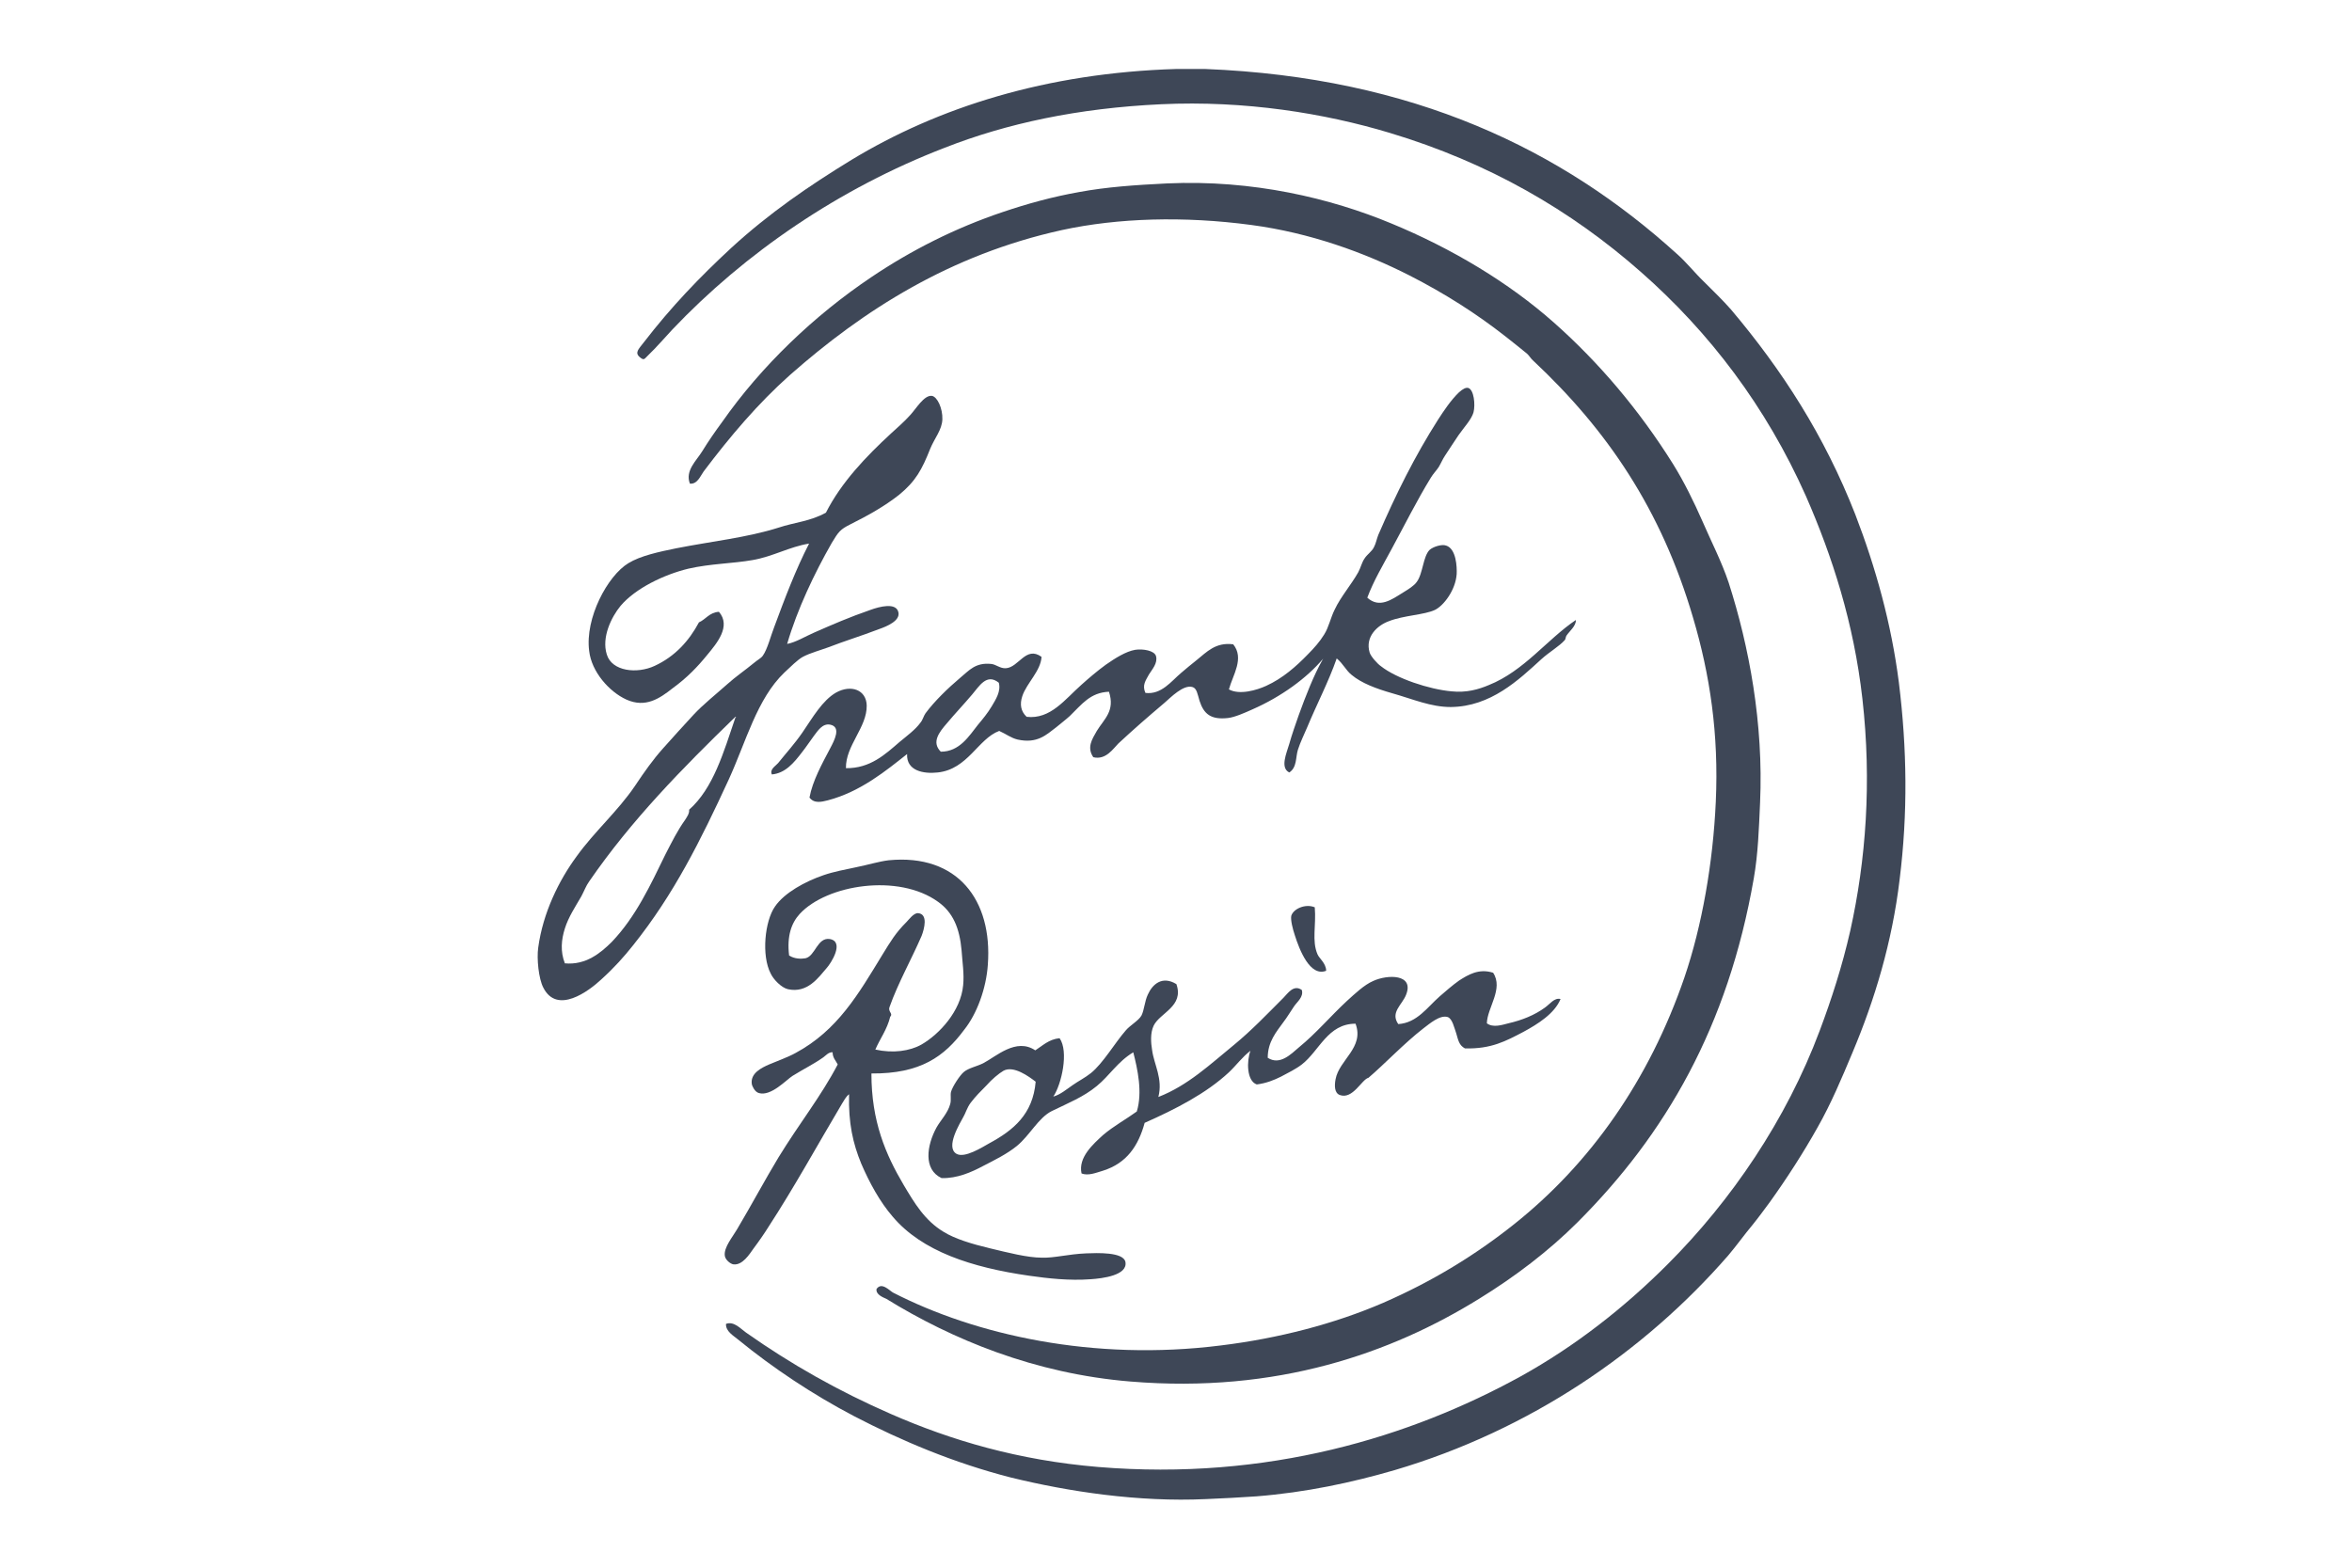 <?xml version="1.0" encoding="utf-8"?>
<!-- Generator: Adobe Illustrator 24.3.0, SVG Export Plug-In . SVG Version: 6.00 Build 0)  -->
<svg version="1.1" xmlns="http://www.w3.org/2000/svg" xmlns:xlink="http://www.w3.org/1999/xlink" x="0px" y="0px"
	 viewBox="0 0 600 400" style="enable-background:new 0 0 600 400;" xml:space="preserve">
<style type="text/css">
	.st0{fill-rule:evenodd;clip-rule:evenodd;fill:#3E4757;}
	.st1{fill:none;}
</style>
<g id="Ebene_1">
	<g>
		<path class="st0" d="M300.1,17.6h7.3c53.2,2.1,91.2,20.7,120.4,47.2c2.4,2.1,4.5,4.8,6.9,7.1c2.4,2.4,4.8,4.7,6.9,7.1
			c13,15.4,23.8,32.1,31.7,52.3c5.2,13.5,9.2,27.9,11.1,42.8c2.1,17,2.3,33.4,0.2,50.3c-1.9,16-6.4,30.8-12,44.1
			c-2.8,6.7-5.5,13.1-8.9,19.1c-3.7,6.6-7.9,13.1-12.2,19.1c-1.5,2-2.7,3.7-4.4,5.8c-2.1,2.5-4,5.2-6.2,7.8
			c-21.4,24.6-50.6,44.6-85.1,54.8c-11,3.2-22.7,5.7-35.3,6.7c-4.2,0.3-8.4,0.5-12.9,0.7c-17.2,0.8-35-1.9-49.7-5.5
			c-14.5-3.7-28-9.4-40.1-15.7c-10.5-5.5-20.7-12.3-29.5-19.5c-1.2-1-3.2-2.1-3.1-4c2-0.8,3.8,1.3,5.1,2.2
			c11.5,8.1,23.5,14.9,37,20.8c15.3,6.7,32.5,11.8,52.8,13.5c43.3,3.6,79.8-7.7,107.8-23.1c13.9-7.7,26.4-17.5,37.5-28.6
			c16.3-16.3,30.3-36.9,38.8-59.6c3-8,5.7-16.3,7.8-25.5c4-18,5.5-37.9,3.1-59.2c-2.2-19.4-7.7-36.4-14.4-51.7
			c-10.2-22.9-24.6-41.8-42.1-57.2c-17.8-15.7-38.8-27.9-64.1-35.5c-16.6-5-36.9-8.3-58.3-7.3c-21.3,1-39.4,4.9-55.2,11.1
			C214,48.1,190,64.6,171.5,84.1c-1.4,1.5-4.3,4.8-6,6.4c-1.1,1-1.1,1.6-2.2,0.7c-1.5-1.2-0.4-2.1,0.9-3.8
			c7-9.1,14.3-16.7,22.4-24.2c9.6-8.8,19.8-15.8,30.6-22.4C239.3,27.4,266.9,18.6,300.1,17.6"/>
		<path class="st0" d="M223.6,328.9c1.3-1.9,3.3,0.4,4.2,0.9c21,10.8,51.1,17.6,83.6,13.5c14.7-1.8,29-5.5,41.5-10.9
			c12.6-5.5,23.5-12.2,33.3-20c19.5-15.5,34.5-36.8,43.5-63c4.5-13.2,7.3-29.3,8-44.8c0.8-17.3-1.5-32.5-5.8-47
			c-8.1-27.6-21.9-47.9-40.8-65.6c-0.6-0.5-1-1.3-1.6-1.8c-1.7-1.4-3.6-2.9-5.5-4.4c-7.4-5.8-15.4-10.9-24.4-15.5
			c-11.6-5.9-25.4-10.9-40.4-12.9c-17.2-2.3-34-1.8-48.3,1.3c-28.6,6.3-50.7,20.5-69.4,37c-8.1,7.2-15.3,15.7-22,24.6
			c-0.8,1.1-1.6,3.3-3.5,3.1c-1.3-3.3,1.7-5.9,3.1-8.2c1.6-2.6,3.4-5.2,5.1-7.5c10-14.3,23.5-27.2,38.1-37
			c10.1-6.8,21.3-12.5,33.5-16.6c6.2-2.1,12.7-3.9,19.5-5.1c7-1.3,14.3-1.8,22.4-2.2c21.9-1,41.8,3.8,57.2,10.2
			c15.5,6.4,30,15.1,41.5,25.3c11.4,10.1,21.7,22.2,30.4,36.1c2.8,4.5,5.3,9.6,7.5,14.6c2.2,5.1,4.9,10.3,6.7,15.7
			c5.2,16.2,8.9,35.9,8,56.1c-0.3,6.7-0.5,13-1.6,19.3c-6.6,37.9-22.5,65.3-45,87.8c-7.3,7.3-16,13.9-25.1,19.5
			c-22.3,13.8-51.5,24.2-88.9,21.1c-24.5-2-45.6-10.8-62.3-21.1C225.2,331,223.4,330.3,223.6,328.9"/>
		<path class="st0" d="M278.9,193.2c-1.7-2.5-0.3-4.6,0.9-6.7c1.9-3.1,4.7-5.1,3.1-10c-4.8,0.2-6.9,3.2-10,6.2
			c-1.1,1-2.3,1.9-3.5,2.9c-2.5,1.9-4.8,4.2-9.8,3.1c-1.7-0.4-2.9-1.4-4.7-2.2c-5.4,2-8,9.8-15.7,10.6c-3.6,0.4-8-0.4-7.8-4.7
			c-5.2,4.1-11.8,9.6-20.2,11.8c-1.6,0.4-3.5,0.9-4.7-0.7c0.8-4.3,3.2-8.6,5.3-12.6c1-1.9,2.9-5.4,0-6c-2-0.4-3.2,1.6-4.2,2.9
			c-1.1,1.5-2.1,3-2.9,4c-2.2,2.9-4.4,5.5-7.8,5.8c-0.6-1.3,0.9-2.1,1.6-2.9c2-2.5,4.2-4.9,6.2-7.8c2.6-3.8,5.1-8.2,8.6-10.2
			c3.8-2.1,7.7-0.7,7.8,3.3c0.1,5.6-5.4,10.2-5.3,16c6.2,0.1,10.1-3.6,13.7-6.7c1.8-1.5,4-3.1,5.3-4.9c0.6-0.7,0.8-1.7,1.3-2.4
			c2.3-3.1,5.7-6.4,8.9-9.1c2.2-1.8,3.8-3.9,7.8-3.5c1.3,0.1,2.3,1.2,3.8,1.1c3.3-0.2,5.1-5.8,9.1-2.9c-0.2,3.6-3.8,6.7-4.9,10
			c-0.7,2.1-0.4,3.9,1.1,5.3c6.1,0.7,9.8-4.5,14-8.2c1.9-1.7,4-3.5,6.2-5.1c2.3-1.6,5.1-3.4,7.5-3.8c2-0.3,4.9,0.2,5.3,1.6
			c0.5,1.8-1,3.4-1.8,4.7c-0.8,1.5-1.8,2.7-0.9,4.7c4.1,0.5,6.6-3,9.1-5.1c1.3-1.1,2.6-2.2,4-3.3c2.5-2,4.8-4.6,9.3-4
			c2.9,3.6-0.1,7.8-1.1,11.5c2.7,1.5,7.1,0.2,9.5-0.9c4.2-1.9,7.7-5,10.6-8c1.6-1.6,3.1-3.3,4.2-5.1c1.2-1.9,1.6-4.2,2.7-6.4
			c1.5-3.2,4.2-6.3,6-9.5c0.6-1.1,0.9-2.5,1.6-3.5c0.7-1.1,1.9-1.8,2.4-2.9c0.5-0.9,0.7-2.1,1.1-3.1c4.5-10.4,9.3-20.1,15.3-29.5
			c1.3-2,3.2-4.9,5.3-6.9c1-0.9,1.8-1.3,2.4-1.1c1.4,0.5,1.8,4.2,1.3,6.2c-0.5,1.8-2.4,3.8-3.8,5.8c-0.9,1.4-2.5,3.7-3.5,5.3
			c-0.6,0.9-1,1.9-1.6,2.9c-0.6,0.9-1.4,1.7-2,2.7c-3.5,5.7-6.8,12.3-10,18.2c-2.2,4.1-4.6,8.1-6.2,12.4c3.1,2.8,6.2,0.5,9.1-1.3
			c1.3-0.8,2.8-1.7,3.5-2.7c1.6-2.1,1.6-6.5,3.3-8.2c0.9-0.8,3.1-1.5,4.2-1.1c2.6,0.8,2.8,5.5,2.7,7.3c-0.3,4.1-3.3,8-5.5,9.1
			c-2.7,1.3-8,1.4-11.8,2.9c-3,1.1-6.1,4-4.9,8c0.3,1,2,2.9,2.9,3.5c3.9,3.1,12.3,5.9,18,6.4c3.8,0.4,6.9-0.5,9.5-1.6
			c9-3.6,14.8-11.6,22.2-16.6c0.1,1.5-1.6,2.8-2.4,4c-0.2,0.3-0.2,0.9-0.4,1.1c-1.4,1.6-3.9,3-6,4.9c-5.8,5.3-12.9,12.1-23.1,12.2
			c-5.1,0-9.6-2-14.9-3.5c-4.2-1.2-7.9-2.6-10.4-4.7c-1.5-1.2-2.1-2.8-3.8-4.2c-2.1,6-5.1,11.7-7.5,17.5c-0.8,1.9-1.8,3.9-2.4,5.8
			c-0.6,1.9-0.2,4.5-2.2,5.8c-2.4-1.2-0.7-4.9,0-7.3c0.7-2.5,1.6-5,2.4-7.3c1.8-5,3.9-10.3,6-14c0-0.2,0.2-0.2,0.2-0.4
			c-4.1,4.9-10.7,9.7-18,12.9c-2,0.9-4.5,2-6.2,2.2c-4.4,0.5-6.2-1-7.3-4.4c-0.5-1.7-0.7-3.2-1.8-3.5c-2.3-0.7-5.6,2.7-7.1,4
			c-4.6,3.9-7.7,6.6-11.8,10.4C284,191,282.1,194,278.9,193.2 M248,177.2c-2.2,2.6-4.4,4.9-6.4,7.3c-2.1,2.4-4,4.9-1.6,7.3
			c4.8,0,7.2-4,9.5-6.9c1.1-1.3,2.5-3,3.5-4.7c1-1.7,2.4-3.8,1.8-6C251.7,171.7,249.8,175.1,248,177.2"/>
		<path class="st0" d="M200.8,164.3c2.2-0.4,4.6-1.9,6.9-2.9c4.8-2.1,8.9-3.9,14.4-5.8c2.2-0.8,6.6-2,7.1,0.7
			c0.4,2.1-2.9,3.5-4.9,4.2c-4.7,1.8-8.7,3-13.1,4.7c-2.2,0.8-4.5,1.4-6.4,2.4c-1.3,0.7-3.2,2.6-4.7,4c-7,6.7-9.8,17.7-14.2,27.3
			c-7.2,15.6-14,29.3-24.4,42.3c-2.3,2.9-4.8,5.7-8,8.6c-3.4,3.2-11.4,9.1-14.9,2.2c-1.2-2.3-1.7-7.4-1.3-10.2
			c1.2-8.9,5.3-17.2,9.8-23.3c4.6-6.4,10.5-11.5,14.9-18c2.4-3.6,4.6-6.7,7.1-9.5c2.6-2.9,5.1-5.7,7.8-8.6c2.4-2.6,5.8-5.3,8.6-7.8
			c2.1-1.9,4.6-3.6,6.9-5.5c0.8-0.7,1.7-1.1,2.2-1.8c1.2-1.7,2-5,2.9-7.3c2.7-7.3,5.5-14.7,8.9-21.3c-5,0.8-9.2,3.3-14.4,4.2
			c-5.1,0.9-10.7,0.9-16.4,2.2c-6.2,1.5-13.5,5-17.3,9.5c-2.3,2.8-4.9,8-3.5,12.4c1.3,4.3,7.7,5,12.2,2.9c5.2-2.4,8.8-6.4,11.3-11.1
			c1.8-0.8,2.6-2.5,5.1-2.7c3.2,3.7-0.6,8.1-2.9,10.9c-2.6,3.2-5.2,5.9-8.9,8.6c-3.3,2.6-6.9,5.1-11.8,2.9c-4.4-2-8.9-7.1-9.5-12.4
			c-1.1-8.4,4.7-19.2,10-22.4c3.1-1.9,7.8-2.9,12.2-3.8c9.1-1.8,18-2.7,26.2-5.3c3.9-1.3,8.1-1.6,12-3.8
			c3.9-7.7,10.2-14.3,16.6-20.2c1.4-1.3,3.3-2.9,4.9-4.7c1.5-1.6,3.5-5.1,5.5-4.9c1.4,0.2,2.8,3.2,2.7,6c-0.1,2.7-2,4.8-3.1,7.5
			c-2.1,5.3-3.7,8.3-8,11.8c-3.7,2.9-7.8,5.2-12.4,7.5c-2.6,1.3-3,1.9-4.7,4.7C207.8,146.2,203.4,155.4,200.8,164.3 M150.3,224.9
			c-0.8,1.1-1.3,2.5-2,3.8c-1.5,2.6-3.3,5.3-4.2,8.2c-0.9,2.8-1.2,5.9,0,8.9c5.3,0.5,9.1-2.6,12-5.5c6.1-6.4,9.8-14.4,13.7-22.4
			c1.6-3.1,3.1-6.1,4.9-8.6c0.5-0.8,1.2-1.7,1.1-2.7c6.2-5.5,8.8-14.7,11.8-23.5c0.1,0,0.3-0.2,0-0.2
			C174.2,195.9,161.1,209.2,150.3,224.9"/>
		<path class="st0" d="M222.3,273.9c0,12.2,3.6,20.6,8.2,28.4c2.8,4.7,5.4,9.1,10.2,12c2.9,1.8,7.2,3.1,11.8,4.2
			c4.6,1.1,9.6,2.4,13.3,2.4c3.2,0.1,6.6-0.9,11.3-1.1c2.7-0.1,9.5-0.4,10,2.2c0.6,3.4-5.8,4.2-8.9,4.4c-5.4,0.4-10.8-0.2-15.7-0.9
			c-14.6-2.1-27.3-6.2-34.8-15.1c-3.2-3.7-5.9-8.6-8-13.5c-2.1-5.1-3.3-10.3-3.1-17.7c-0.8,0.6-1.3,1.6-1.8,2.4
			c-6.3,10.6-12.1,21.2-18.8,31.5c-0.8,1.3-2.3,3.5-3.8,5.5c-1,1.4-2.8,4.3-5.1,4c-0.8-0.1-2.1-1.2-2.2-2.2c-0.3-2.1,2-4.8,3.1-6.7
			c3.8-6.4,7.1-12.6,10.6-18.4c5.4-8.8,10.8-15.5,15.1-23.7c-0.5-1-1.3-1.7-1.3-3.1c-1-0.1-1.7,0.8-2.4,1.3
			c-2.4,1.7-4.9,2.9-7.8,4.7c-1.6,1-5.5,5.3-8.6,4.4c-1.1-0.3-1.7-1.8-1.8-2.2c-0.5-2.9,2.6-4.3,4.4-5.1c1.9-0.8,4.9-1.9,6.7-2.9
			c10.8-5.8,16.1-15.1,22.2-25.1c2.1-3.4,3.3-5.5,6.2-8.4c0.5-0.5,1.8-2.3,2.9-2.2c2.6,0.2,1.6,4,0.9,5.8c-2.6,6-6,12-8.2,18.2
			c-0.4,1.1,1,1.7,0.2,2.4c-0.8,3.3-2.6,5.6-3.8,8.4c4.5,1,8.8,0.4,11.8-1.3c4.5-2.6,10-8.5,10.6-15.1c0.3-2.9-0.2-5.9-0.4-8.9
			c-0.5-5.7-2.2-9.7-6-12.4c-10.1-7.3-28.4-4.4-35.3,3.1c-2.1,2.3-3.3,5.6-2.7,10.6c1.4,0.9,3.1,0.9,4.2,0.7c2.5-0.6,3-5.4,6.2-4.9
			c3.8,0.7,0.3,6.2-0.9,7.5c-2,2.3-4.8,6.4-9.8,5.3c-1.7-0.4-3.7-2.5-4.4-4c-2.4-4.6-1.5-13.4,1.1-17.1c2.4-3.5,7.7-6.4,12.4-8
			c2.6-0.9,5.4-1.4,8.2-2c3-0.6,5.9-1.5,8.4-1.8c17.6-1.7,26.5,10.2,25.3,26.6c-0.4,6.1-2.8,12.6-6,16.6
			C240.9,269.6,234.8,274,222.3,273.9"/>
		<path class="st0" d="M335.4,231.5c0.4,4.7-0.8,8.5,0.7,12c0.4,1,2.2,2.3,2.2,4.2c-4.1,1.6-6.8-5.3-8-9.1c-0.5-1.5-1.1-3.8-0.9-4.9
			C329.9,231.9,333,230.5,335.4,231.5"/>
		<path class="st0" d="M380.9,248.2c2.7,4.1-1.5,8.9-1.6,12.9c1.6,1.2,3.9,0.4,5.5,0c3.5-0.8,6.7-2.1,9.3-4c1.3-0.9,2.4-2.6,4-2.2
			c-1.5,3.7-5.8,6.4-9.5,8.4c-4.4,2.3-8.2,4.4-14.9,4.2c-1.5-0.8-1.7-2.1-2.2-3.8c-0.5-1.4-1-3.8-2.2-4.2c-2-0.6-4.6,1.7-6.2,2.9
			c-4.9,3.8-10,9.2-14,12.6c-1.7,0.4-4,5.6-7.3,4.4c-1.4-0.5-1.4-2.4-1.1-4c0.9-5,7.4-8.1,5.1-14.2c-7.1,0-9.2,6.9-13.7,10.4
			c-1.4,1.1-3.6,2.2-5.3,3.1c-1.8,0.9-3.8,1.7-6.2,2c-2.6-0.9-2.6-6-1.6-8.6c-2.1,1.6-3.6,3.7-5.5,5.5c-5.8,5.4-13.6,9.4-21.5,12.9
			c-1.6,5.9-4.6,10.3-10.6,12.2c-1.7,0.5-3.8,1.4-5.5,0.7c-0.9-4.1,3-7.5,5.5-9.8c2.7-2.3,6-4.1,8.6-6c1.5-4.9,0.2-10.8-0.9-15.1
			c-4,2.4-6.1,6-9.3,8.6c-3.4,2.8-7.2,4.3-11.5,6.4c-3.4,1.7-5.6,6.2-8.9,8.9c-2.6,2.1-5.7,3.6-8.6,5.1c-3,1.6-6.6,3.2-10.6,3.1
			c-4.7-2.2-3.8-8.3-1.3-12.9c1-1.8,2.9-3.7,3.5-6c0.3-1,0-2.2,0.2-3.1c0.4-1.4,2.3-4.3,3.3-5.1c1.2-1,3.3-1.4,4.9-2.2
			c3.3-1.7,8.4-6.6,13.3-3.3c1.9-1.2,3.4-2.8,6.2-3.1c2.4,3.4,0.5,11.8-1.6,14.9c1.8-0.5,3.3-1.8,4.9-2.9c1.4-1,3.2-1.9,4.7-3.1
			c3.1-2.5,6.1-7.7,8.9-10.9c1.1-1.3,3.3-2.5,4-3.8c0.7-1.4,0.8-3.6,1.6-5.3c1.2-2.7,3.7-4.9,7.3-2.7c2,5.7-4.2,7.3-5.8,10.6
			c-0.9,1.9-0.7,4.4-0.4,6.2c0.5,3.8,2.8,7.3,1.6,12c7.5-2.9,13.3-8.4,19.3-13.3c4.5-3.7,8.3-7.7,12.6-12c1.1-1.1,2.6-3.5,4.7-2
			c0.5,1.8-1.2,3-2,4.2c-0.9,1.3-1.7,2.7-2.7,4c-1.8,2.5-4,5-4,9.1c3.1,2,5.9-0.9,8-2.7c4.4-3.6,7.9-7.8,12.2-11.8
			c2.1-1.9,4.4-4.1,6.7-5.1c3.7-1.7,10.5-1.8,8.4,3.5c-1,2.6-4.1,4.5-2,7.5c4.8-0.3,7.4-4.3,10.6-7.1c1.4-1.2,3.2-2.8,4.9-4
			C374.4,248.8,377.2,247,380.9,248.2 M256,273.2c-1.2,0.7-3,2.2-4.4,3.8c-1.3,1.3-2.8,2.8-4,4.4c-0.9,1.2-1.4,2.9-1.8,3.5
			c-0.9,1.7-4.7,7.8-1.8,9.5c2.1,1.2,6.6-1.7,8.4-2.7c6.1-3.3,11.1-7.4,11.8-15.7C262.5,274.7,258.6,271.8,256,273.2"/>
	</g>
</g>
<g id="Ebene_2">
	<g id="line">
		<rect class="st1" width="600" height="400"/>
	</g>
</g>
</svg>
